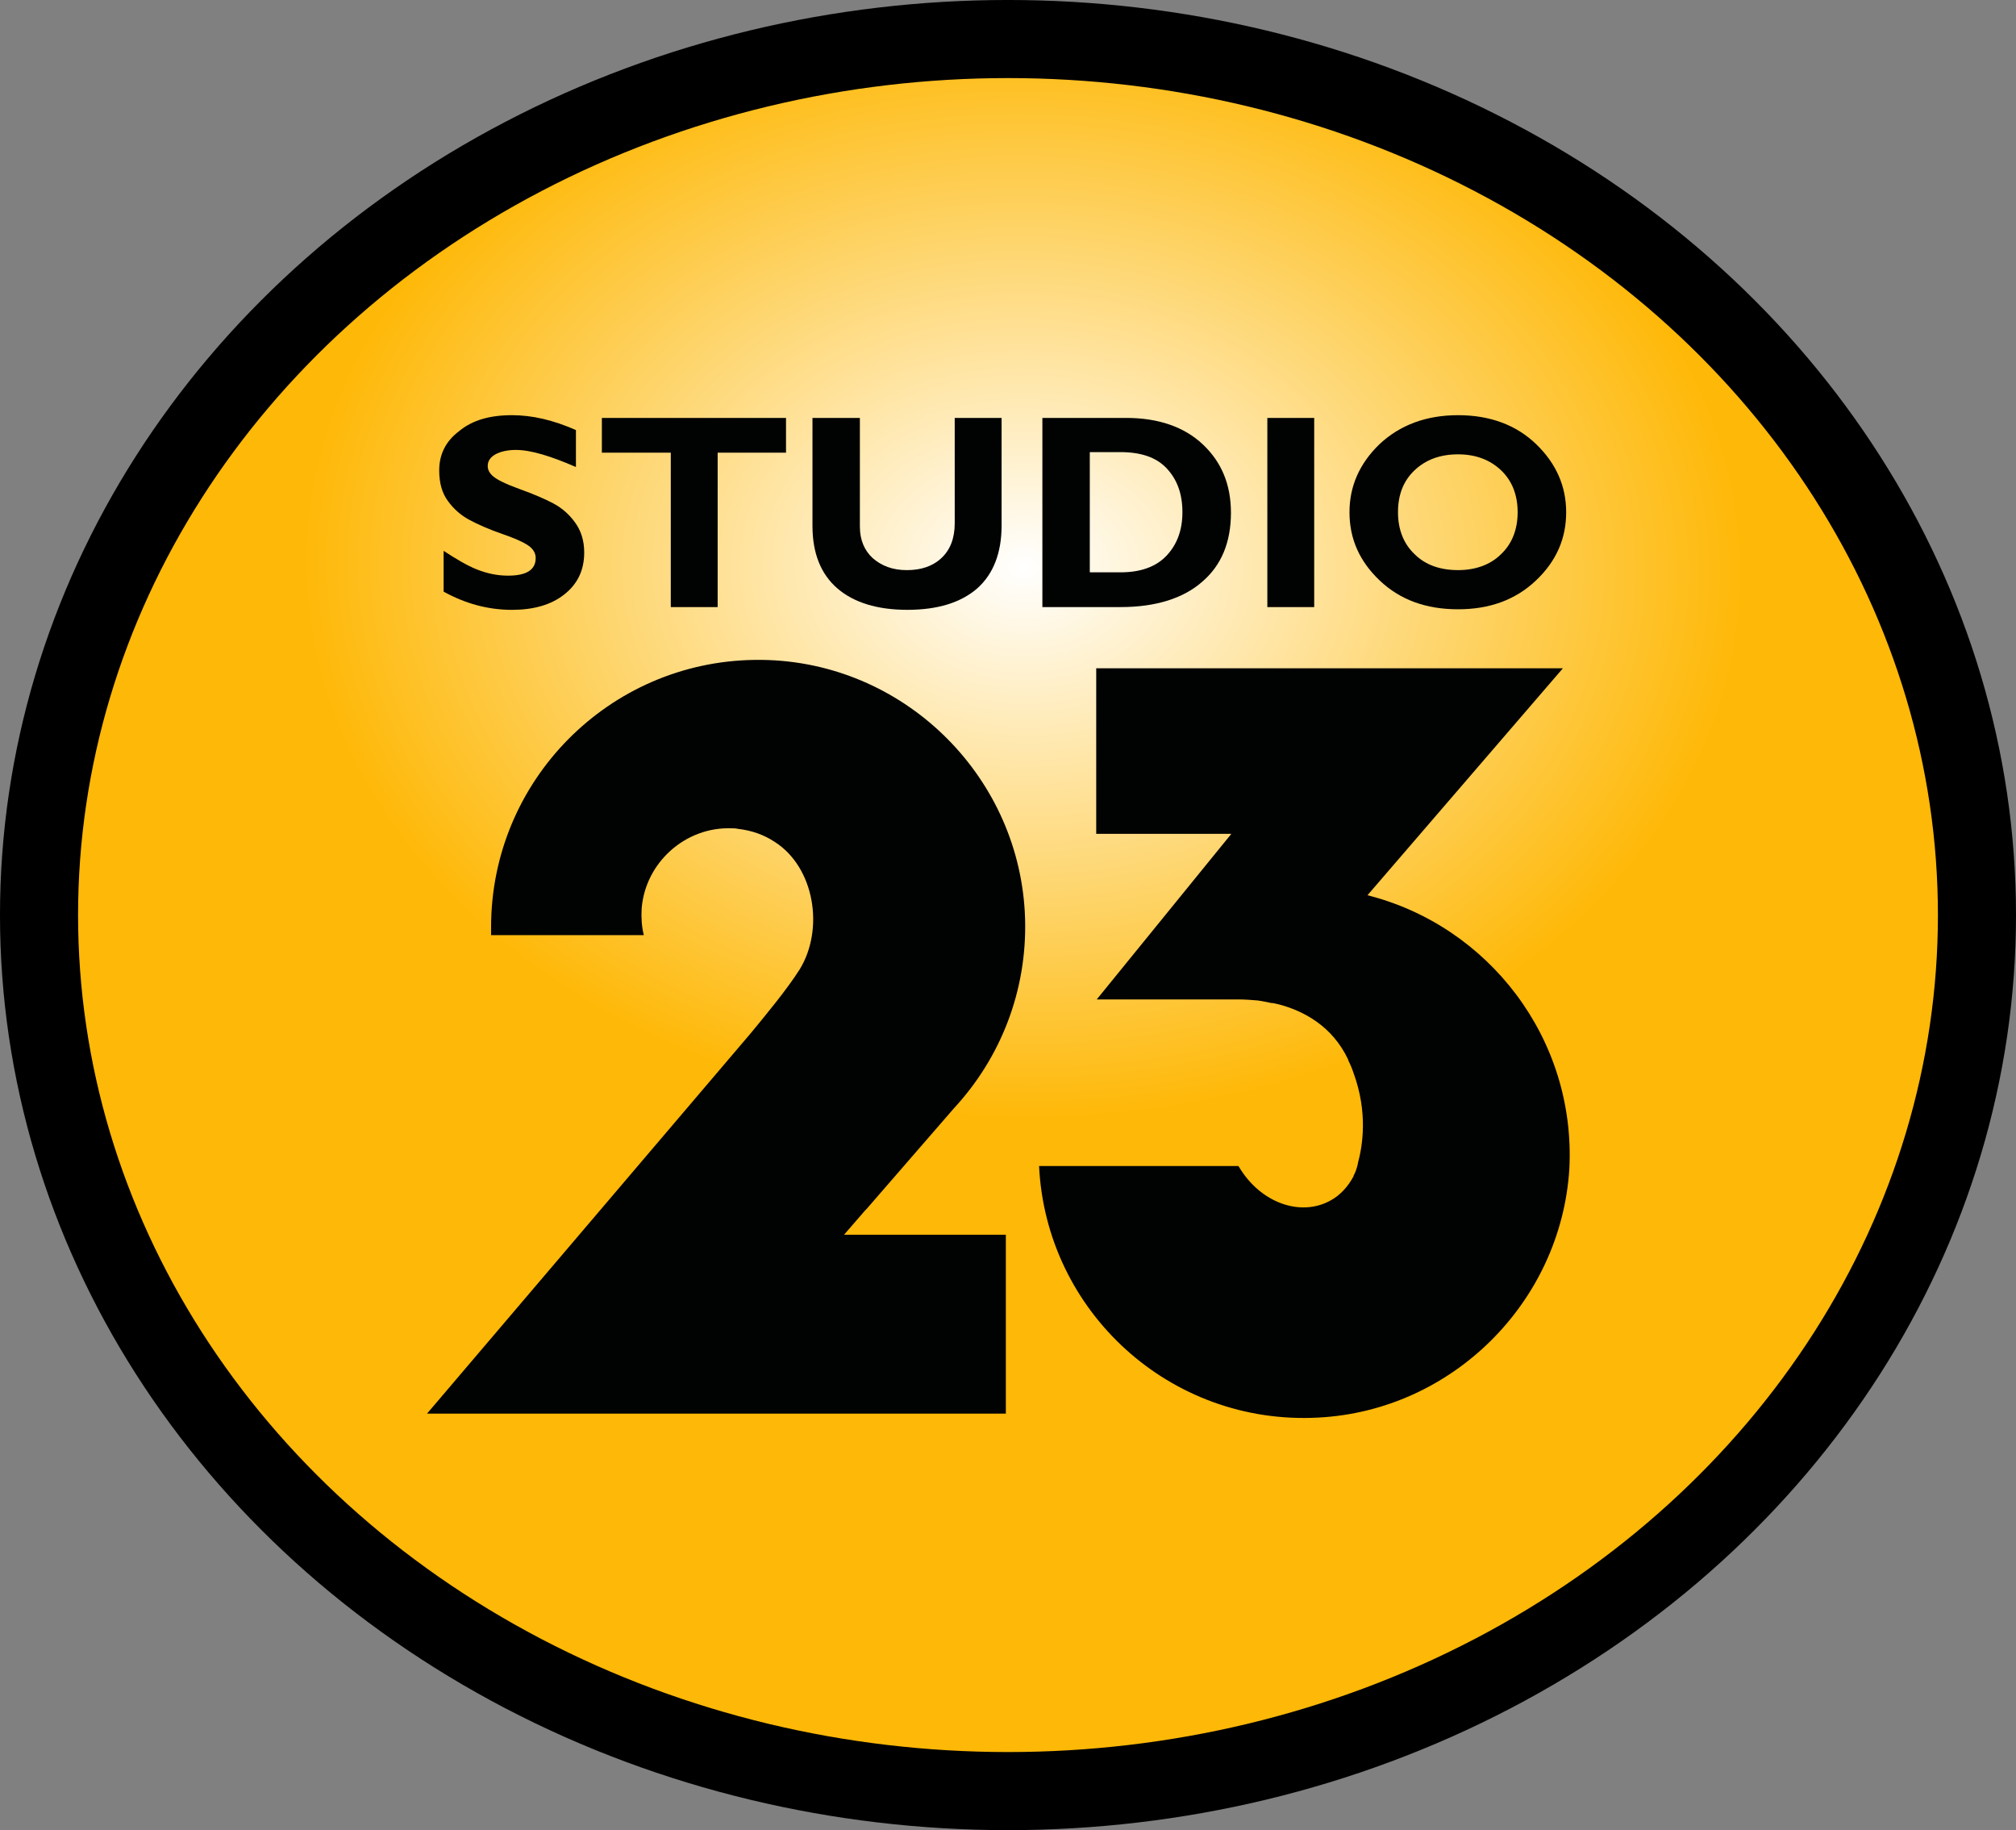 <?xml version="1.0" encoding="UTF-8" standalone="no"?>
<!-- Created with Inkscape (http://www.inkscape.org/) -->

<svg
   width="167.985mm"
   height="152.475mm"
   viewBox="0 0 167.985 152.475"
   version="1.1"
   id="svg1"
   xml:space="preserve"
   inkscape:version="1.3.2 (091e20e, 2023-11-25, custom)"
   sodipodi:docname="s23 2008.svg"
   xmlns:inkscape="http://www.inkscape.org/namespaces/inkscape"
   xmlns:sodipodi="http://sodipodi.sourceforge.net/DTD/sodipodi-0.dtd"
   xmlns:xlink="http://www.w3.org/1999/xlink"
   xmlns="http://www.w3.org/2000/svg"
   xmlns:svg="http://www.w3.org/2000/svg"><rect x="0" y="0" width="167.985" height="152.475" fill="#808080" stroke="none"/><sodipodi:namedview
     id="namedview1"
     pagecolor="#ffffff"
     bordercolor="#111111"
     borderopacity="1"
     inkscape:showpageshadow="0"
     inkscape:pageopacity="0"
     inkscape:pagecheckerboard="1"
     inkscape:deskcolor="#d1d1d1"
     inkscape:document-units="mm"
     inkscape:zoom="0.22315867"
     inkscape:cx="643.04022"
     inkscape:cy="342.80541"
     inkscape:window-width="1366"
     inkscape:window-height="697"
     inkscape:window-x="-8"
     inkscape:window-y="-8"
     inkscape:window-maximized="1"
     inkscape:current-layer="layer1" /><defs
     id="defs1"><linearGradient
       id="linearGradient232"
       inkscape:collect="always"><stop
         style="stop-color:#ffffff;stop-opacity:1;"
         offset="0"
         id="stop232" /><stop
         style="stop-color:#feb807;stop-opacity:1;"
         offset="1"
         id="stop233" /></linearGradient><clipPath
       clipPathUnits="userSpaceOnUse"
       id="clipPath228"><path
         id="path229"
         style="fill:#ff0000;fill-opacity:1;fill-rule:nonzero;stroke:none;stroke-width:0.265"
         d="m 297.983,164.764 v 109.213 h 250.011 v -96.191 c -6.403,0.154 -12.806,0.295 -19.211,0.354 -17.076,0 -34.152,3e-5 -51.228,0.001 -11.823,0.001 -23.645,0.003 -35.468,0.008 -10.132,0.006 -20.264,0.009 -30.396,0.044 -6.673,0.03 -13.345,0.07 -20.017,0.199 -5.444,0.115 -10.886,0.337 -16.331,0.337 -4.758,-0.002 -9.516,-0.007 -14.274,-0.013 -2.153,0.701 -4.341,1.24 -6.569,1.648 -2.365,0.412 -4.746,0.85 -7.158,0.597 -2.412,-0.142 -4.832,-0.364 -7.153,-1.08 -1.333,-0.443 -2.637,-0.959 -3.885,-1.583 -1.678,-0.12 -3.353,-0.274 -5.021,-0.51 -5.414,-0.787 -10.776,-1.914 -15.87,-3.969 -6.094,-2.453 -12.089,-5.226 -17.43,-9.057 z" /></clipPath><radialGradient
       inkscape:collect="always"
       xlink:href="#linearGradient232"
       id="radialGradient233"
       cx="92.526"
       cy="36.33"
       fx="92.526"
       fy="36.33"
       r="83.993"
       gradientTransform="matrix(0.716,0.013,-0.01,0.548,26.15,17.008)"
       gradientUnits="userSpaceOnUse" /></defs><g
     inkscape:label="Layer 1"
     inkscape:groupmode="layer"
     id="layer1"
     transform="translate(-6.761,9.168)"><ellipse
       style="fill:url(#radialGradient233);stroke:#000000;stroke-width:6.506;stroke-dasharray:none;stroke-opacity:1;paint-order:fill markers stroke"
       id="path230"
       cx="90.753"
       cy="67.069"
       rx="80.74"
       ry="72.985" /><path
       d="m 128.258,25.422 c -2.665,0 -4.869,0.827 -6.569,2.435 -1.654,1.608 -2.481,3.491 -2.481,5.65 0,2.205 0.827,4.089 2.527,5.697 1.7,1.608 3.859,2.389 6.523,2.389 2.619,0 4.778,-0.781 6.478,-2.389 1.7,-1.608 2.527,-3.492 2.527,-5.697 0,-2.159 -0.826,-4.042 -2.48,-5.65 -1.654,-1.608 -3.86,-2.435 -6.524,-2.435 z m 0,3.262 c 1.47,0 2.665,0.46 3.584,1.332 0.919,0.873 1.378,2.067 1.378,3.491 0,1.424 -0.459,2.618 -1.378,3.491 -0.873,0.873 -2.114,1.332 -3.584,1.332 -1.47,0 -2.711,-0.414 -3.63,-1.332 -0.919,-0.873 -1.378,-2.067 -1.378,-3.491 0,-1.47 0.459,-2.618 1.378,-3.491 0.919,-0.873 2.113,-1.332 3.63,-1.332 z"
       style="fill:#010202;stroke-width:0.459"
       id="path14" /><path
       d="m 112.363,25.651 v 15.758 h 3.905 V 25.651 Z"
       style="fill:#010202;stroke-width:0.459"
       id="path13" /><path
       d="m 93.618,25.651 v 15.758 h 6.524 c 2.94,0 5.237,-0.736 6.799,-2.114 1.608,-1.378 2.389,-3.308 2.389,-5.743 0,-2.343 -0.781,-4.226 -2.343,-5.696 -1.562,-1.47 -3.721,-2.206 -6.386,-2.206 h -6.937 z m 3.952,2.848 h 2.527 c 1.7,0 2.985,0.414 3.858,1.332 0.873,0.919 1.332,2.113 1.332,3.675 0,1.516 -0.46,2.711 -1.332,3.63 -0.873,0.919 -2.159,1.378 -3.813,1.378 h -2.573 v -9.969 z"
       style="fill:#010202;stroke-width:0.459"
       id="path12" /><path
       d="m 74.461,25.651 v 9.004 c 0,2.251 0.689,3.997 2.067,5.192 1.378,1.194 3.353,1.792 5.834,1.792 2.527,0 4.457,-0.597 5.835,-1.792 1.332,-1.194 2.022,-2.94 2.022,-5.237 v -8.959 h -3.905 v 8.775 c 0,1.24 -0.368,2.206 -1.103,2.895 -0.735,0.689 -1.7,1.01 -2.895,1.01 -1.194,0 -2.113,-0.367 -2.848,-1.01 -0.689,-0.643 -1.057,-1.517 -1.057,-2.619 v -9.05 z"
       style="fill:#010202;stroke-width:0.459"
       id="path11" /><path
       d="m 56.912,25.651 v 2.895 h 5.743 v 12.863 h 3.905 V 28.546 h 5.696 v -2.895 z"
       style="fill:#010202;stroke-width:0.459"
       id="path10" /><path
       d="m 49.423,25.422 c -1.838,0 -3.308,0.414 -4.41,1.332 -1.103,0.827 -1.654,1.929 -1.654,3.262 0,1.057 0.23,1.883 0.735,2.573 0.505,0.689 1.103,1.195 1.792,1.562 0.689,0.368 1.608,0.781 2.802,1.194 1.194,0.413 1.93,0.781 2.251,1.057 0.322,0.276 0.459,0.597 0.459,0.919 0,0.965 -0.735,1.47 -2.297,1.47 -0.919,0 -1.746,-0.184 -2.573,-0.505 -0.827,-0.322 -1.746,-0.873 -2.802,-1.562 v 3.4 c 1.838,1.011 3.721,1.516 5.697,1.516 1.792,0 3.262,-0.414 4.364,-1.287 1.103,-0.873 1.654,-2.021 1.654,-3.491 0,-1.011 -0.275,-1.838 -0.781,-2.527 -0.505,-0.689 -1.103,-1.195 -1.792,-1.562 -0.689,-0.368 -1.654,-0.781 -2.802,-1.194 -1.149,-0.413 -1.884,-0.781 -2.206,-1.057 -0.322,-0.276 -0.459,-0.551 -0.459,-0.873 0,-0.413 0.23,-0.735 0.643,-0.965 0.413,-0.23 1.01,-0.367 1.699,-0.367 1.24,0 2.894,0.505 5.008,1.424 V 26.662 C 52.869,25.835 51.123,25.422 49.423,25.422 Z"
       style="fill:#010202;stroke-width:0.459"
       id="path9" /><path
       d="m 98.104,46.51 v 13.793 h 4.672 5.028 1.558 L 98.149,74.097 H 109.895 c 0.623,0 1.157,0.044 1.691,0.089 0.222,0.044 0.489,0.089 0.756,0.134 0.178,0.044 0.356,0.088 0.534,0.088 0.045,0 0.134,0.045 0.178,0.045 0.089,0 0.133,0.044 0.222,0.044 2.047,0.534 4.494,1.78 5.829,4.628 v 0.044 c 0.178,0.356 0.312,0.668 0.445,1.068 1.201,3.293 0.755,6.051 0.355,7.519 v 0.045 c -0.089,0.356 -0.177,0.667 -0.355,0.978 v 0.044 c -0.445,0.845 -1.113,1.601 -1.958,2.046 -2.447,1.335 -5.785,0.223 -7.609,-2.847 l -0.044,-0.045 H 93.343 c 0.578,12.103 10.902,21.625 23.271,20.958 11.124,-0.578 20.2,-9.566 20.912,-20.69 0.578,-10.901 -6.763,-20.29 -16.819,-22.827 l 16.285,-18.91 h -15.307 -1.157 -1.601 z"
       style="fill:#010202;stroke-width:0.445"
       id="path232" /><path
       d="m 69.637,45.81 v 5.17e-4 C 57.495,45.972 47.681,55.874 47.681,68.072 v 0.667 H 60.406 c -0.178,-0.712 -0.223,-1.468 -0.178,-2.225 0.311,-3.827 3.649,-6.807 7.476,-6.674 0.178,0 0.356,-5.79e-4 0.534,0.044 1.157,0.133 2.18,0.49 3.115,1.113 3.293,2.136 4.094,7.253 2.047,10.59 -1.068,1.691 -2.848,3.827 -4.094,5.34 L 42.342,108.607 h 15.795 6.185 1.824 16.73 7.698 V 93.701 h -7.698 -4.093 -1.691 l 1.735,-2.002 0.134,-0.134 7.297,-8.409 c 3.827,-4.138 6.096,-9.7 5.918,-15.796 -0.356,-11.613 -9.744,-21.091 -21.357,-21.536 -0.396,-0.015 -0.79,-0.02 -1.182,-0.015 z"
       style="fill:#010202;stroke-width:0.445"
       id="path231" /></g></svg>
